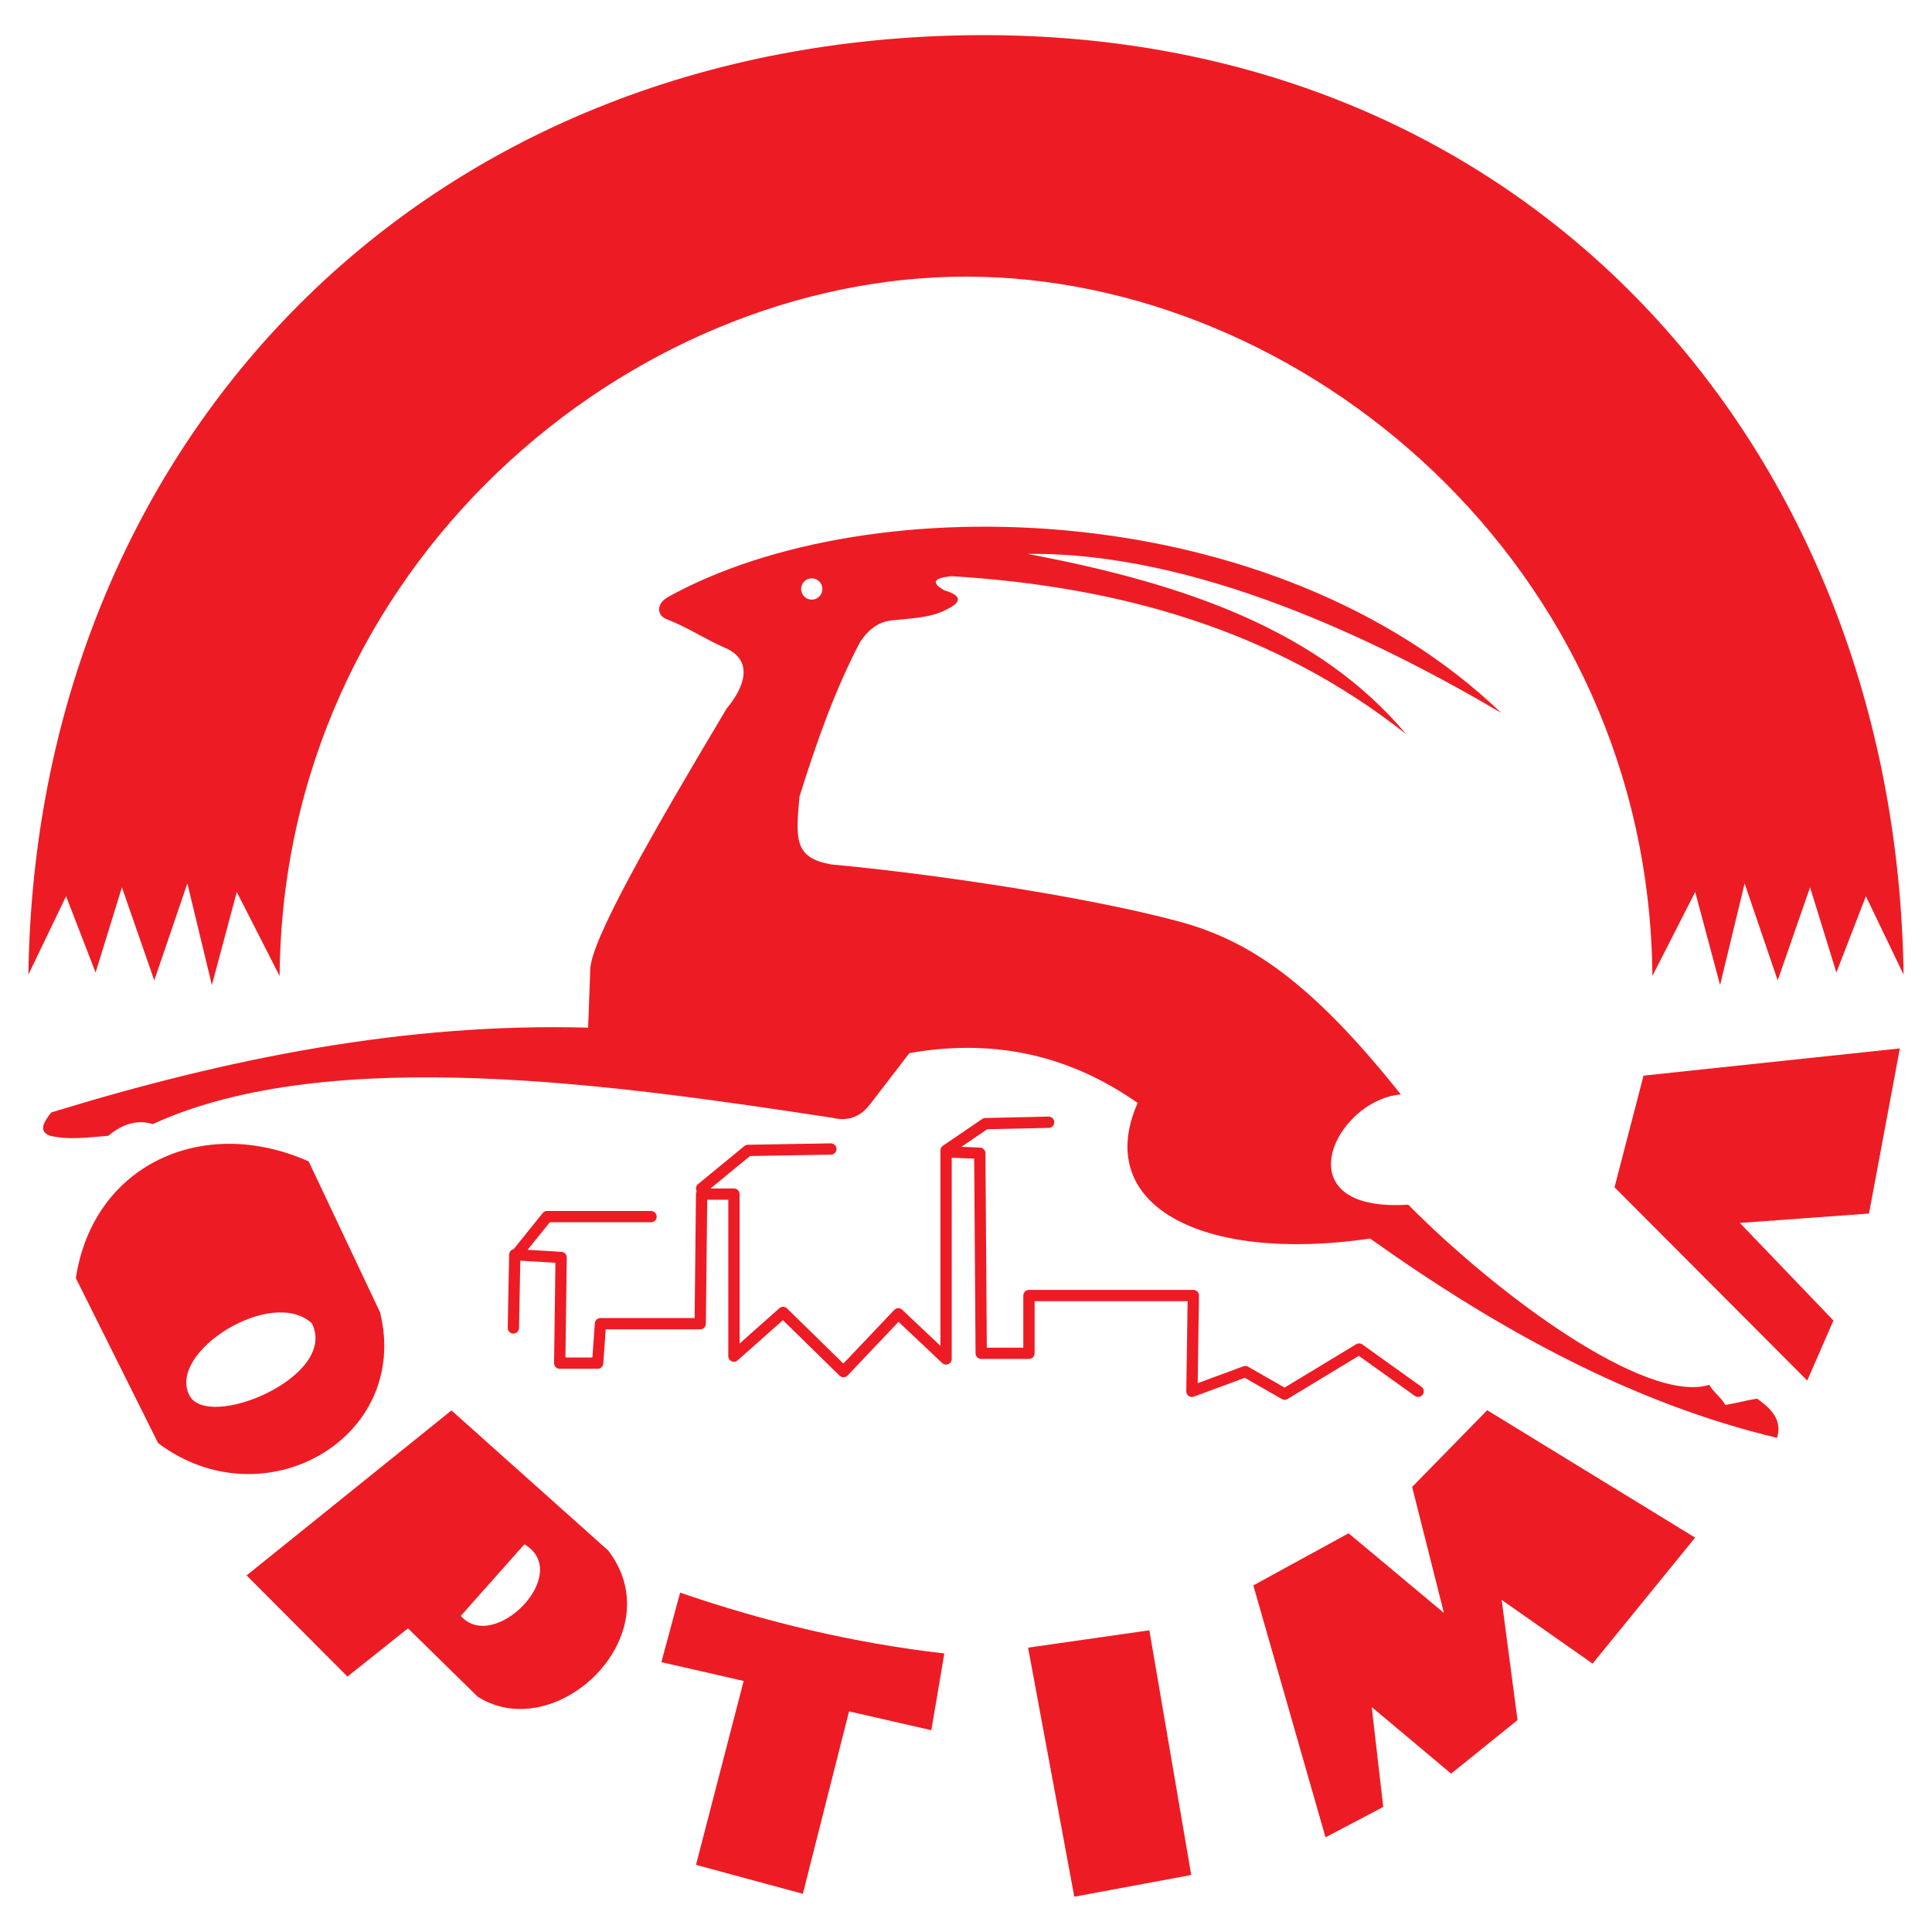 <?xml version="1.0" encoding="utf-8"?>
<!-- Generator: Adobe Illustrator 13.0.0, SVG Export Plug-In . SVG Version: 6.00 Build 14948)  -->
<!DOCTYPE svg PUBLIC "-//W3C//DTD SVG 1.0//EN" "http://www.w3.org/TR/2001/REC-SVG-20010904/DTD/svg10.dtd">
<svg version="1.0" id="Layer_1" xmlns="http://www.w3.org/2000/svg" xmlns:xlink="http://www.w3.org/1999/xlink" x="0px" y="0px"
	 width="192.756px" height="192.756px" viewBox="0 0 192.756 192.756" enable-background="new 0 0 192.756 192.756"
	 xml:space="preserve">
<g>
	<polygon fill-rule="evenodd" clip-rule="evenodd" fill="#FFFFFF" points="0,0 192.756,0 192.756,192.756 0,192.756 0,0 	"/>
	<path fill-rule="evenodd" clip-rule="evenodd" fill="#ED1C24" d="M96.156,3.522C41.085,4.514,3.527,44.93,2.834,97.234l3.758-7.816
		l2.945,7.615l2.625-8.504l3.229,9.287l3.3-9.678l2.448,10.141l2.484-9.287l4.271,8.381c0.347-41.068,34.928-69.775,68.482-69.775
		c33.554,0,68.136,28.707,68.483,69.775l4.271-8.381l2.482,9.287l2.449-10.141l3.299,9.678l3.23-9.287l2.625,8.504l2.945-7.615
		l3.758,7.816C189.229,44.93,152.531,2.507,96.156,3.522L96.156,3.522z"/>
	
		<path fill="none" stroke="#ED1C24" stroke-width="1.127" stroke-linecap="round" stroke-linejoin="round" stroke-miterlimit="2.613" d="
		M51.218,132.488l0.14-7.309l4.625,0.281l-0.14,10.542h3.785l0.28-3.937h9.952L70,119.135h3.224V135.3l4.906-4.357l6.027,5.903
		l5.467-5.763l4.766,4.498v-20.663l3.364,0.141l0.141,19.96h4.765v-5.763h16.4l-0.141,9.558l5.326-1.968l3.924,2.249l7.43-4.498
		l5.887,4.217 M51.638,125.039l2.943-3.655h10.372 M70,118.573l4.625-3.796l8.27-0.141 M94.389,114.777l3.924-2.67l6.309-0.141"/>
	<path fill-rule="evenodd" clip-rule="evenodd" fill="#ED1C24" d="M67.856,158.897l-1.873,6.935l8.211,1.878l-4.754,18.346
		l10.66,2.89l4.61-18.202l8.21,1.878l1.296-7.656C85.232,163.938,76.458,161.852,67.856,158.897L67.856,158.897z M102.572,164.387
		l12.1-1.732l4.178,24.413l-11.668,2.166L102.572,164.387L102.572,164.387z M132.246,183.312l-7.203-25.136l9.508-5.2l9.508,7.944
		l-3.17-12.567l7.49-7.656l20.744,12.712l-10.229,12.568l-9.074-6.356l1.584,11.99l-6.625,5.345l-7.924-6.646l1.152,9.968
		L132.246,183.312L132.246,183.312z M180.309,137.737l2.613-5.99l-9.334-9.735l12.881-0.936l3.08-16.475l-25.574,2.715
		l-2.895,11.139L180.309,137.737L180.309,137.737z M7.568,127.519c1.704-11.284,12.646-16.356,23.228-11.646l7.124,15.062
		c3.09,12.579-11.607,20.965-22.144,13.045L7.568,127.519L7.568,127.519z M31.106,132.022c-4.001-3.677-14.376,2.846-12.234,7.144
		C20.627,142.841,33.841,137.354,31.106,132.022L31.106,132.022z M24.602,157.18l20.44-16.461l15.64,13.976
		c6.452,8.438-5.162,19.516-13.008,14.598l-6.968-6.833l-6.04,4.814L24.602,157.18L24.602,157.18z M45.972,161.217
		c3.304,3.778,11.253-4.245,6.349-7.144L45.972,161.217L45.972,161.217z"/>
	<path fill-rule="evenodd" clip-rule="evenodd" fill="#ED1C24" d="M149.777,71.126c-12.371-7.296-30.543-16.072-47.238-15.861
		c16.062,3.031,29.172,7.754,37.748,17.976c-13.215-10.433-28.645-14.733-45.339-15.755c-1.836,0.175-2.079,0.645-0.729,1.412
		c1.726,0.518,1.799,1.153,0.221,1.908c-1.537,0.828-3.389,0.867-5.177,1.064c-1.549,0.059-2.61,0.932-3.451,2.175
		c-2.534,4.845-4.357,10.025-6.048,15.435c-0.422,4.477-0.422,6.098,3.164,6.767c10.042,0.917,25.396,3.196,34.615,5.668
		c6.945,1.862,13.127,5.859,22.217,17.278c-6.607,0.563-11.949,11.808,0.738,10.997c9.105,9.186,23.748,19.905,30.051,17.976
		c0.316,0.67,1.266,1.339,1.582,2.009c1.266-0.211,1.898-0.423,3.164-0.635c1.791,1.233,2.459,2.397,2.002,3.912
		c-14.164-3.365-27.555-10.59-40.594-19.878c-17.051,2.467-27.656-3.455-23.197-13.535c-7.293-5.103-14.92-6.354-22.776-4.97
		c-1.3,1.691-2.601,3.384-3.901,5.075c-0.984,1.304-2.25,1.763-3.796,1.375c-20.913-3.172-50.05-7.508-67.799,0.635
		c-1.476-0.459-2.953-0.071-4.429,1.163c-1.933,0.15-3.866,0.451-5.799,0c-1.2-0.422-0.671-1.339,0.105-2.326
		c17.609-5.411,35.394-8.972,53.564-8.46c0.07-1.903,0.141-3.807,0.211-5.709c-0.052-2.869,6.318-13.911,13.605-26.12
		c1.777-2.116,2.771-4.823-0.177-6.08c-1.726-0.71-3.629-2.012-5.797-2.84c-0.952-0.373-1.107-1.455,0.065-2.182
		C86.875,48.299,127.238,49.502,149.777,71.126L149.777,71.126z M80.989,57.702c0.584,0,1.062,0.477,1.062,1.062
		s-0.478,1.062-1.062,1.062c-0.585,0-1.062-0.477-1.062-1.062S80.404,57.702,80.989,57.702L80.989,57.702z"/>
</g>
</svg>
